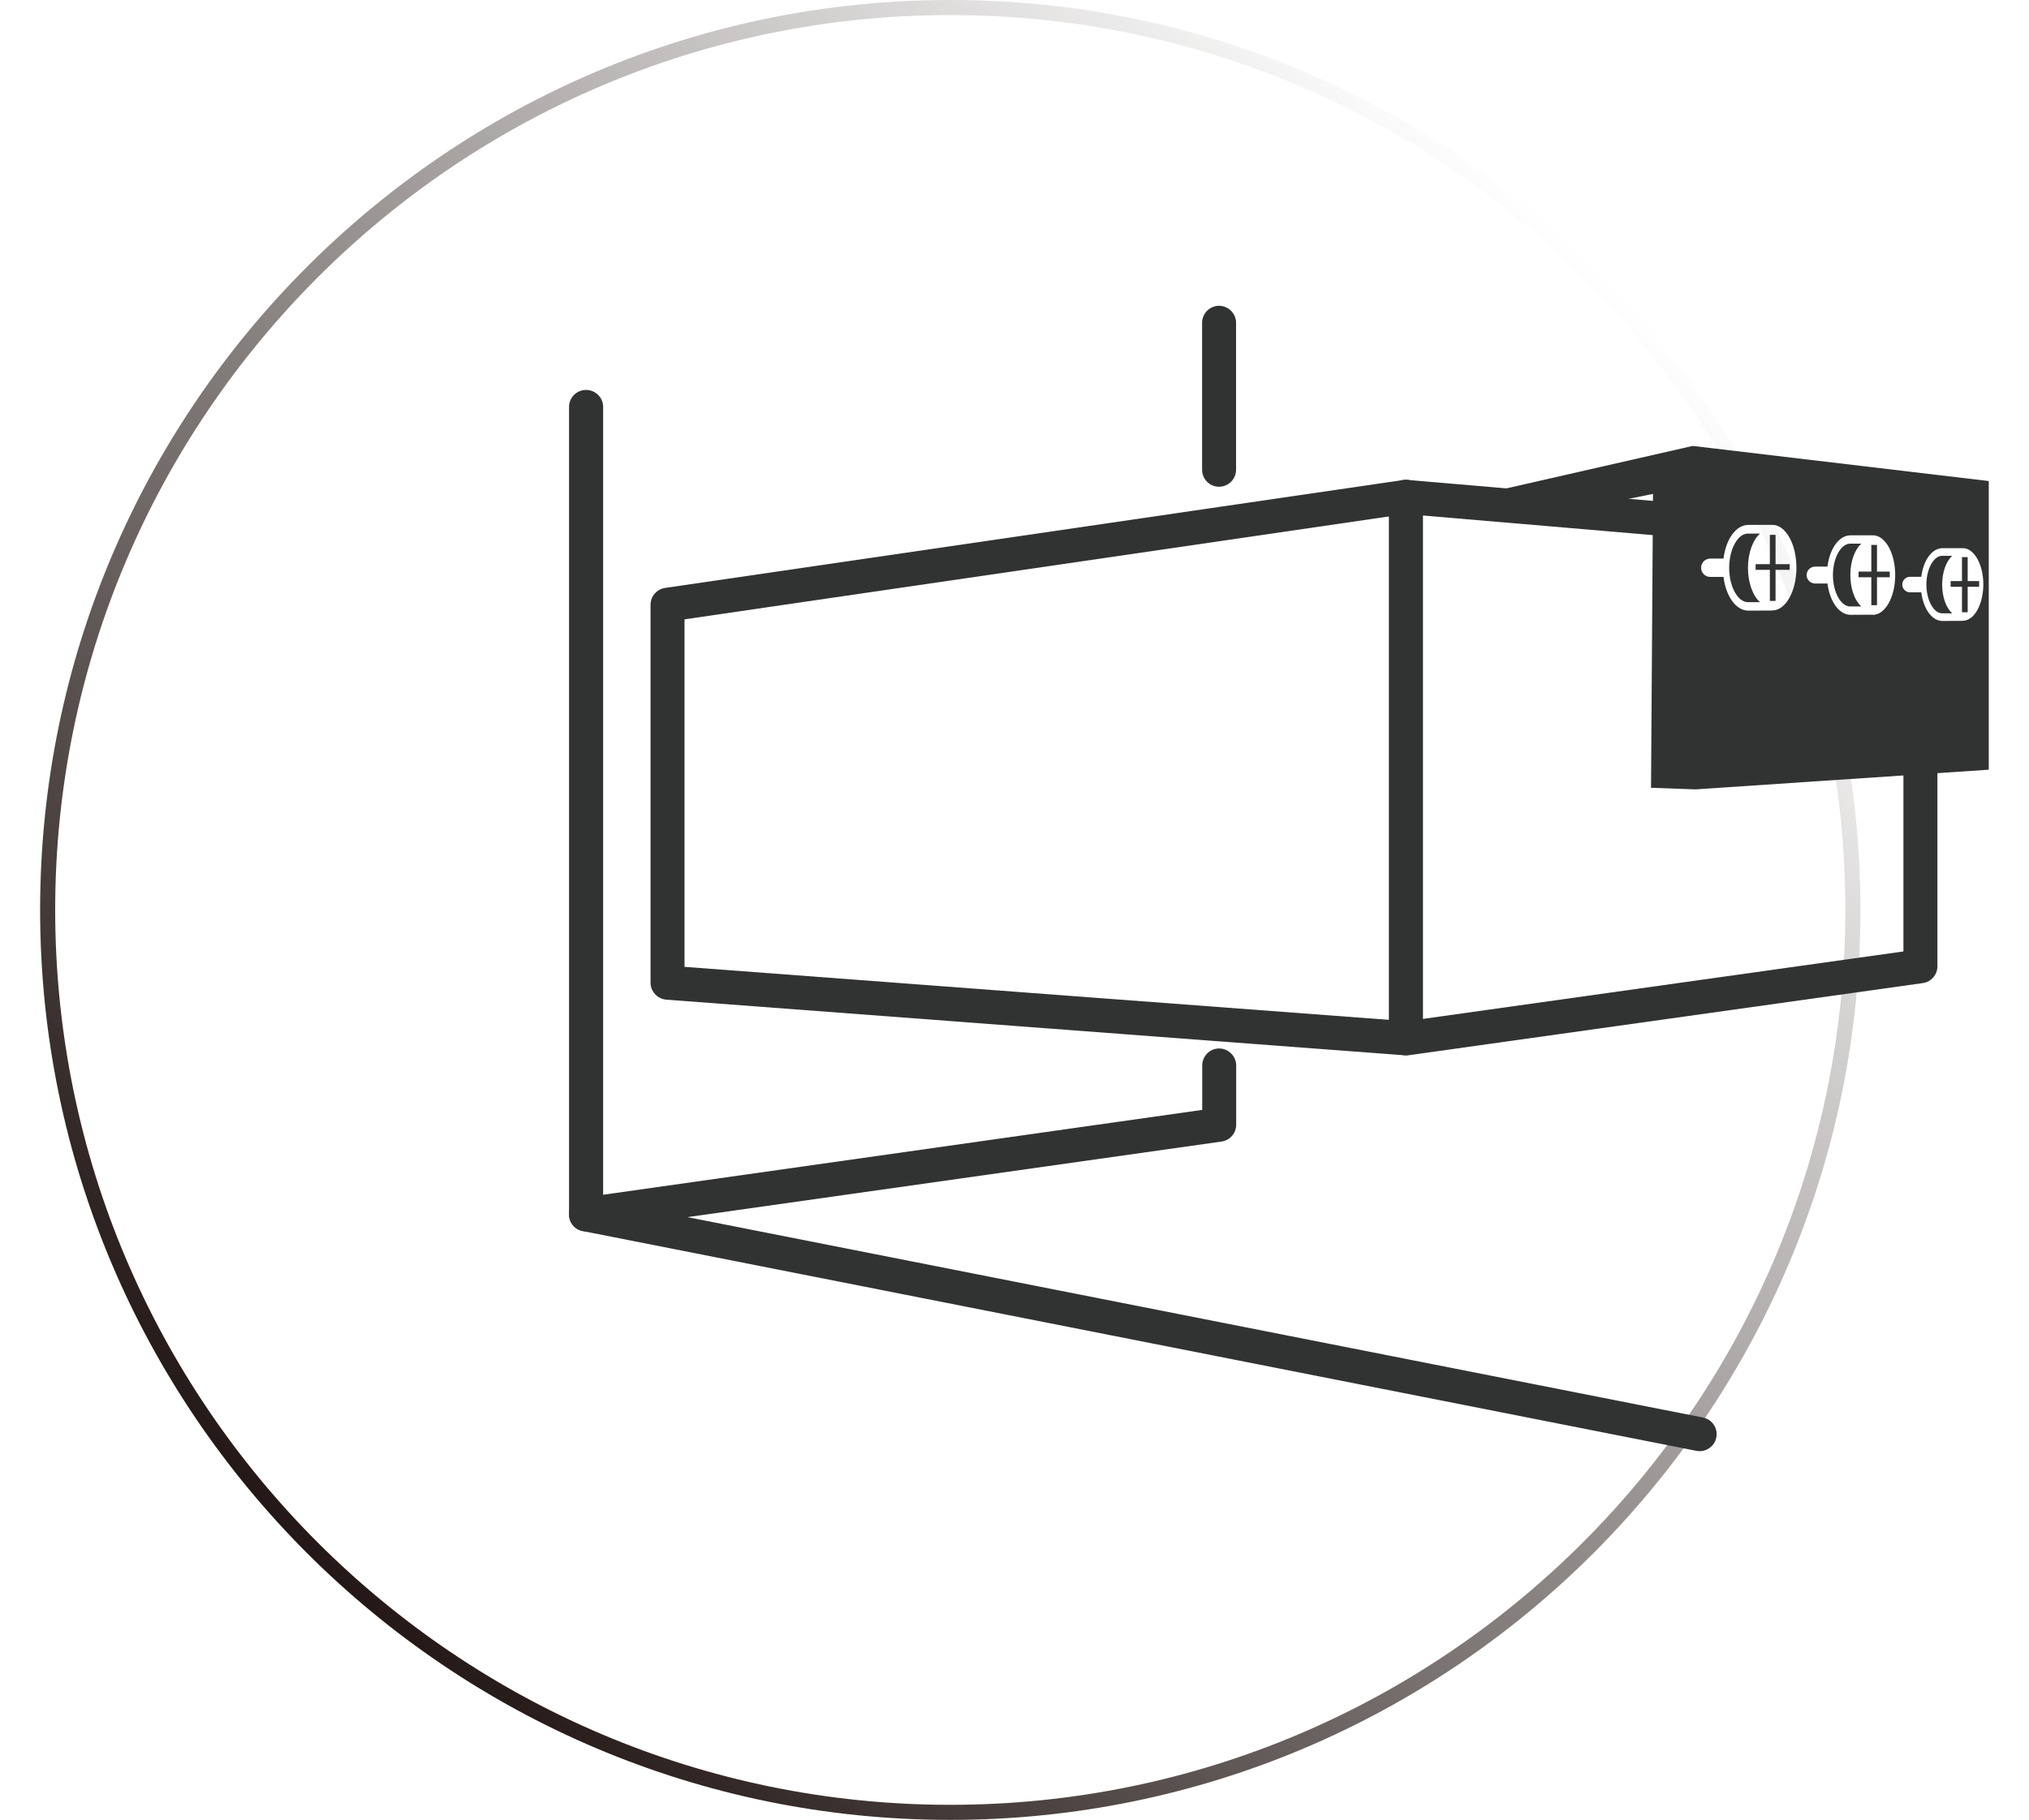 <?xml version="1.0" encoding="UTF-8"?>
<svg id="_圖層_1" data-name="圖層 1" xmlns="http://www.w3.org/2000/svg" xmlns:xlink="http://www.w3.org/1999/xlink" viewBox="0 0 175 157">
  <defs>
    <style>
      .cls-1 {
        fill: #313232;
      }

      .cls-2 {
        fill: url(#_未命名漸層_302);
      }
    </style>
    <linearGradient id="_未命名漸層_302" data-name="未命名漸層 302" x1="26.48" y1="133.98" x2="137.44" y2="23.02" gradientUnits="userSpaceOnUse">
      <stop offset="0" stop-color="#231815"/>
      <stop offset="1" stop-color="#231815" stop-opacity="0"/>
    </linearGradient>
  </defs>
  <path class="cls-2" d="M81.96,157C38.67,157,3.46,121.78,3.46,78.5S38.67,0,81.96,0s78.5,35.21,78.5,78.5-35.22,78.5-78.5,78.5ZM81.96,1.3C39.39,1.3,4.76,35.93,4.76,78.5s34.63,77.2,77.2,77.2,77.2-34.63,77.2-77.2S124.53,1.3,81.96,1.3Z"/>
  <g>
    <g>
      <path class="cls-1" d="M121.26,90.46c-.21,0-.42-.08-.58-.22-.19-.17-.3-.41-.3-.66v-46.71c0-.25.1-.48.28-.65s.43-.25.67-.23l23.5,2.01c.48.04.84.47.8.95-.04.48-.46.85-.95.8l-22.55-1.93v44.74l42.62-5.98v-17.16c0-.49.39-.88.88-.88s.88.39.88.88v17.92c0,.44-.32.81-.76.87l-44.38,6.23s-.08,0-.12,0Z"/>
      <path class="cls-1" d="M121.26,91.04c-.35,0-.69-.13-.96-.36-.32-.28-.51-.68-.51-1.11v-46.71c0-.41.17-.8.47-1.08.3-.28.7-.42,1.12-.38l23.5,2.01c.39.03.74.22,1,.52.25.3.37.68.34,1.07-.03.4-.22.75-.52,1.01-.3.25-.69.37-1.07.33l-21.9-1.87v43.43l41.44-5.82v-16.65c0-.81.66-1.47,1.47-1.47s1.46.66,1.46,1.47v17.93c0,.73-.54,1.35-1.26,1.45l-44.38,6.23c-.06.01-.13.01-.2.01ZM121.26,42.58c-.07,0-.15.03-.2.08-.06.06-.09.13-.09.22v46.71c0,.09.04.17.1.22.05.05.12.07.19.07h.03s44.38-6.23,44.38-6.23c.14-.02.25-.14.25-.29v-17.93c0-.32-.59-.32-.58,0v17.67l-43.79,6.15v-46.05l23.19,1.98c.1.01.17-.03.21-.06.06-.05.1-.12.11-.2,0-.11-.04-.18-.07-.21-.03-.04-.09-.1-.2-.1l-23.5-2.01s-.02,0-.02,0Z"/>
    </g>
    <g>
      <path class="cls-1" d="M121.26,90.46s-.05,0-.07,0l-63.68-4.79c-.46-.03-.81-.42-.81-.88v-32.61c0-.44.32-.81.75-.87l63.68-9.31c.47-.07.93.26,1,.74.07.48-.26.93-.74,1l-62.92,9.2v31.03l62.86,4.73c.48.04.85.46.81.94-.03.46-.42.81-.88.81Z"/>
      <path class="cls-1" d="M121.26,91.04h-.12s-63.67-4.8-63.67-4.8c-.76-.06-1.36-.7-1.36-1.46v-32.61c0-.73.53-1.34,1.25-1.45l63.68-9.31c.38-.06.77.04,1.08.27.32.24.52.58.58.97.12.8-.44,1.54-1.24,1.66l-62.42,9.12v29.98l62.32,4.69c.39.03.74.21,1,.5.26.3.38.68.35,1.07-.06.76-.7,1.35-1.46,1.35ZM121.26,42.57s-.03,0-.04,0l-63.68,9.31c-.14.02-.25.14-.25.29v32.61c0,.15.12.28.27.29l63.67,4.79.02.59v-.59c.15,0,.28-.12.29-.27,0-.11-.04-.18-.07-.21-.03-.03-.09-.09-.2-.1l-63.41-4.77v-32.09l.5-.07,62.92-9.2c.16-.02.27-.17.25-.33-.01-.1-.08-.17-.12-.19-.03-.02-.09-.06-.17-.06Z"/>
    </g>
    <g>
      <path class="cls-1" d="M50.54,105.64c-.21,0-.42-.07-.58-.21-.19-.17-.3-.41-.3-.66V35.1c0-.49.39-.88.88-.88s.88.39.88.88v68.65l52.84-7.48v-4.34c0-.49.39-.88.88-.88s.88.39.88.88v5.11c0,.44-.32.81-.76.87l-54.6,7.73s-.08,0-.12,0Z"/>
      <path class="cls-1" d="M50.54,106.23c-.36,0-.7-.13-.96-.36-.32-.28-.5-.68-.5-1.11V35.1c0-.81.66-1.46,1.47-1.46s1.47.66,1.47,1.46v67.97l51.67-7.32v-3.83c0-.81.66-1.47,1.46-1.47s1.47.66,1.47,1.47v5.11c0,.73-.54,1.35-1.26,1.45l-54.6,7.73c-.07.01-.14.01-.21.01ZM50.54,34.81c-.16,0-.29.13-.29.29v69.66c0,.09.04.17.1.22.05.05.12.07.19.07h.04s54.6-7.73,54.6-7.73c.14-.02.25-.15.25-.29v-5.11c0-.32-.59-.32-.58,0v4.85l-.5.07-53.51,7.58V35.1c0-.16-.13-.29-.29-.29Z"/>
    </g>
    <g>
      <path class="cls-1" d="M105.14,41.41c-.49,0-.88-.39-.88-.88v-12.67c0-.49.39-.88.88-.88s.88.39.88.88v12.67c0,.49-.39.88-.88.88Z"/>
      <path class="cls-1" d="M105.14,41.99c-.81,0-1.46-.66-1.46-1.47v-12.67c0-.81.66-1.47,1.46-1.47s1.47.66,1.47,1.47v12.67c0,.81-.66,1.47-1.47,1.47ZM105.14,27.56c-.16,0-.29.13-.29.29v12.67c0,.32.58.32.58,0v-12.67c0-.16-.13-.29-.29-.29Z"/>
    </g>
    <g>
      <path class="cls-1" d="M146.59,124.6c-.06,0-.11,0-.17-.02l-96.05-18.96c-.48-.09-.79-.56-.69-1.03.09-.48.55-.79,1.03-.69l96.05,18.96c.48.09.79.56.69,1.03-.08.42-.45.71-.86.71Z"/>
      <path class="cls-1" d="M146.59,125.19c-.1,0-.19-.01-.29-.03l-96.05-18.96c-.38-.07-.72-.3-.93-.62-.22-.33-.29-.72-.22-1.1.07-.38.29-.71.62-.93.33-.22.72-.3,1.11-.22l96.05,18.96c.38.07.72.3.93.62.22.32.3.72.22,1.1-.13.68-.74,1.18-1.44,1.18ZM50.54,104.47c-.06,0-.11.02-.16.05-.06.04-.11.11-.12.19-.02.11.02.19.04.22s.08.1.19.12l96.11,18.97c.14,0,.26-.1.29-.23.02-.11-.02-.19-.04-.22s-.08-.1-.19-.12l-96.05-18.96s-.04,0-.06,0Z"/>
    </g>
    <path class="cls-1" d="M159.58,46.9c-.81,0-1.49,1.24-1.49,2.71s.68,2.71,1.49,2.71h.96c-.56-.49-.95-1.52-.95-2.71s.39-2.22.95-2.71h-.96Z"/>
    <path class="cls-1" d="M171.53,41.5l-25.54-3.03-18.16,4.14,7.57,1.44,7.17-1.44-.17,25.35,3.84.14,25.29-1.7v-24.9ZM152.87,52.68s-.04-.01-.07-.01h0s-2,.01-2,.01c-1.07,0-1.94-1.23-2.15-2.91h-1.14c-.44,0-.79-.35-.79-.79s.35-.79.79-.79h1.14c.21-1.68,1.08-2.91,2.15-2.91h2s.04,0,.07,0c1.14,0,2.07,1.65,2.07,3.69s-.93,3.69-2.07,3.69ZM161.54,53.04s-.04,0-.06-.01h0s-1.86.01-1.86.01c-1,0-1.8-1.14-2-2.7h-1.06c-.41,0-.74-.33-.74-.73s.33-.73.74-.73h1.06c.19-1.56,1-2.7,2-2.7h1.86s.04,0,.06,0c1.06,0,1.92,1.53,1.92,3.43s-.86,3.43-1.92,3.43ZM169.3,53.57s-.04,0-.06-.01h0s-1.7.01-1.7.01c-.91,0-1.65-1.04-1.83-2.47h-.97c-.37,0-.67-.3-.67-.67s.3-.67.67-.67h.97c.18-1.43.92-2.47,1.83-2.47h1.7s.04,0,.06,0c.97,0,1.76,1.4,1.76,3.13s-.79,3.13-1.76,3.13Z"/>
    <path class="cls-1" d="M167.51,47.95c-.74,0-1.36,1.14-1.36,2.48s.62,2.48,1.36,2.48h.87c-.52-.45-.87-1.39-.87-2.48s.36-2.03.87-2.48h-.87Z"/>
    <path class="cls-1" d="M150.76,46.03c-.88,0-1.62,1.35-1.62,2.96s.74,2.96,1.62,2.96h1.04c-.61-.54-1.04-1.66-1.04-2.96s.43-2.42,1.04-2.96h-1.04Z"/>
    <rect class="cls-1" x="151.42" y="48.67" width="2.94" height=".49"/>
    <rect class="cls-1" x="152.65" y="46.14" width=".49" height="5.7"/>
    <rect class="cls-1" x="160.3" y="49.31" width="2.69" height=".49"/>
    <rect class="cls-1" x="161.4" y="47.01" width=".49" height="5.2"/>
    <rect class="cls-1" x="168.24" y="50.13" width="2.46" height=".49"/>
    <rect class="cls-1" x="169.22" y="48.06" width=".49" height="4.76"/>
  </g>
</svg>